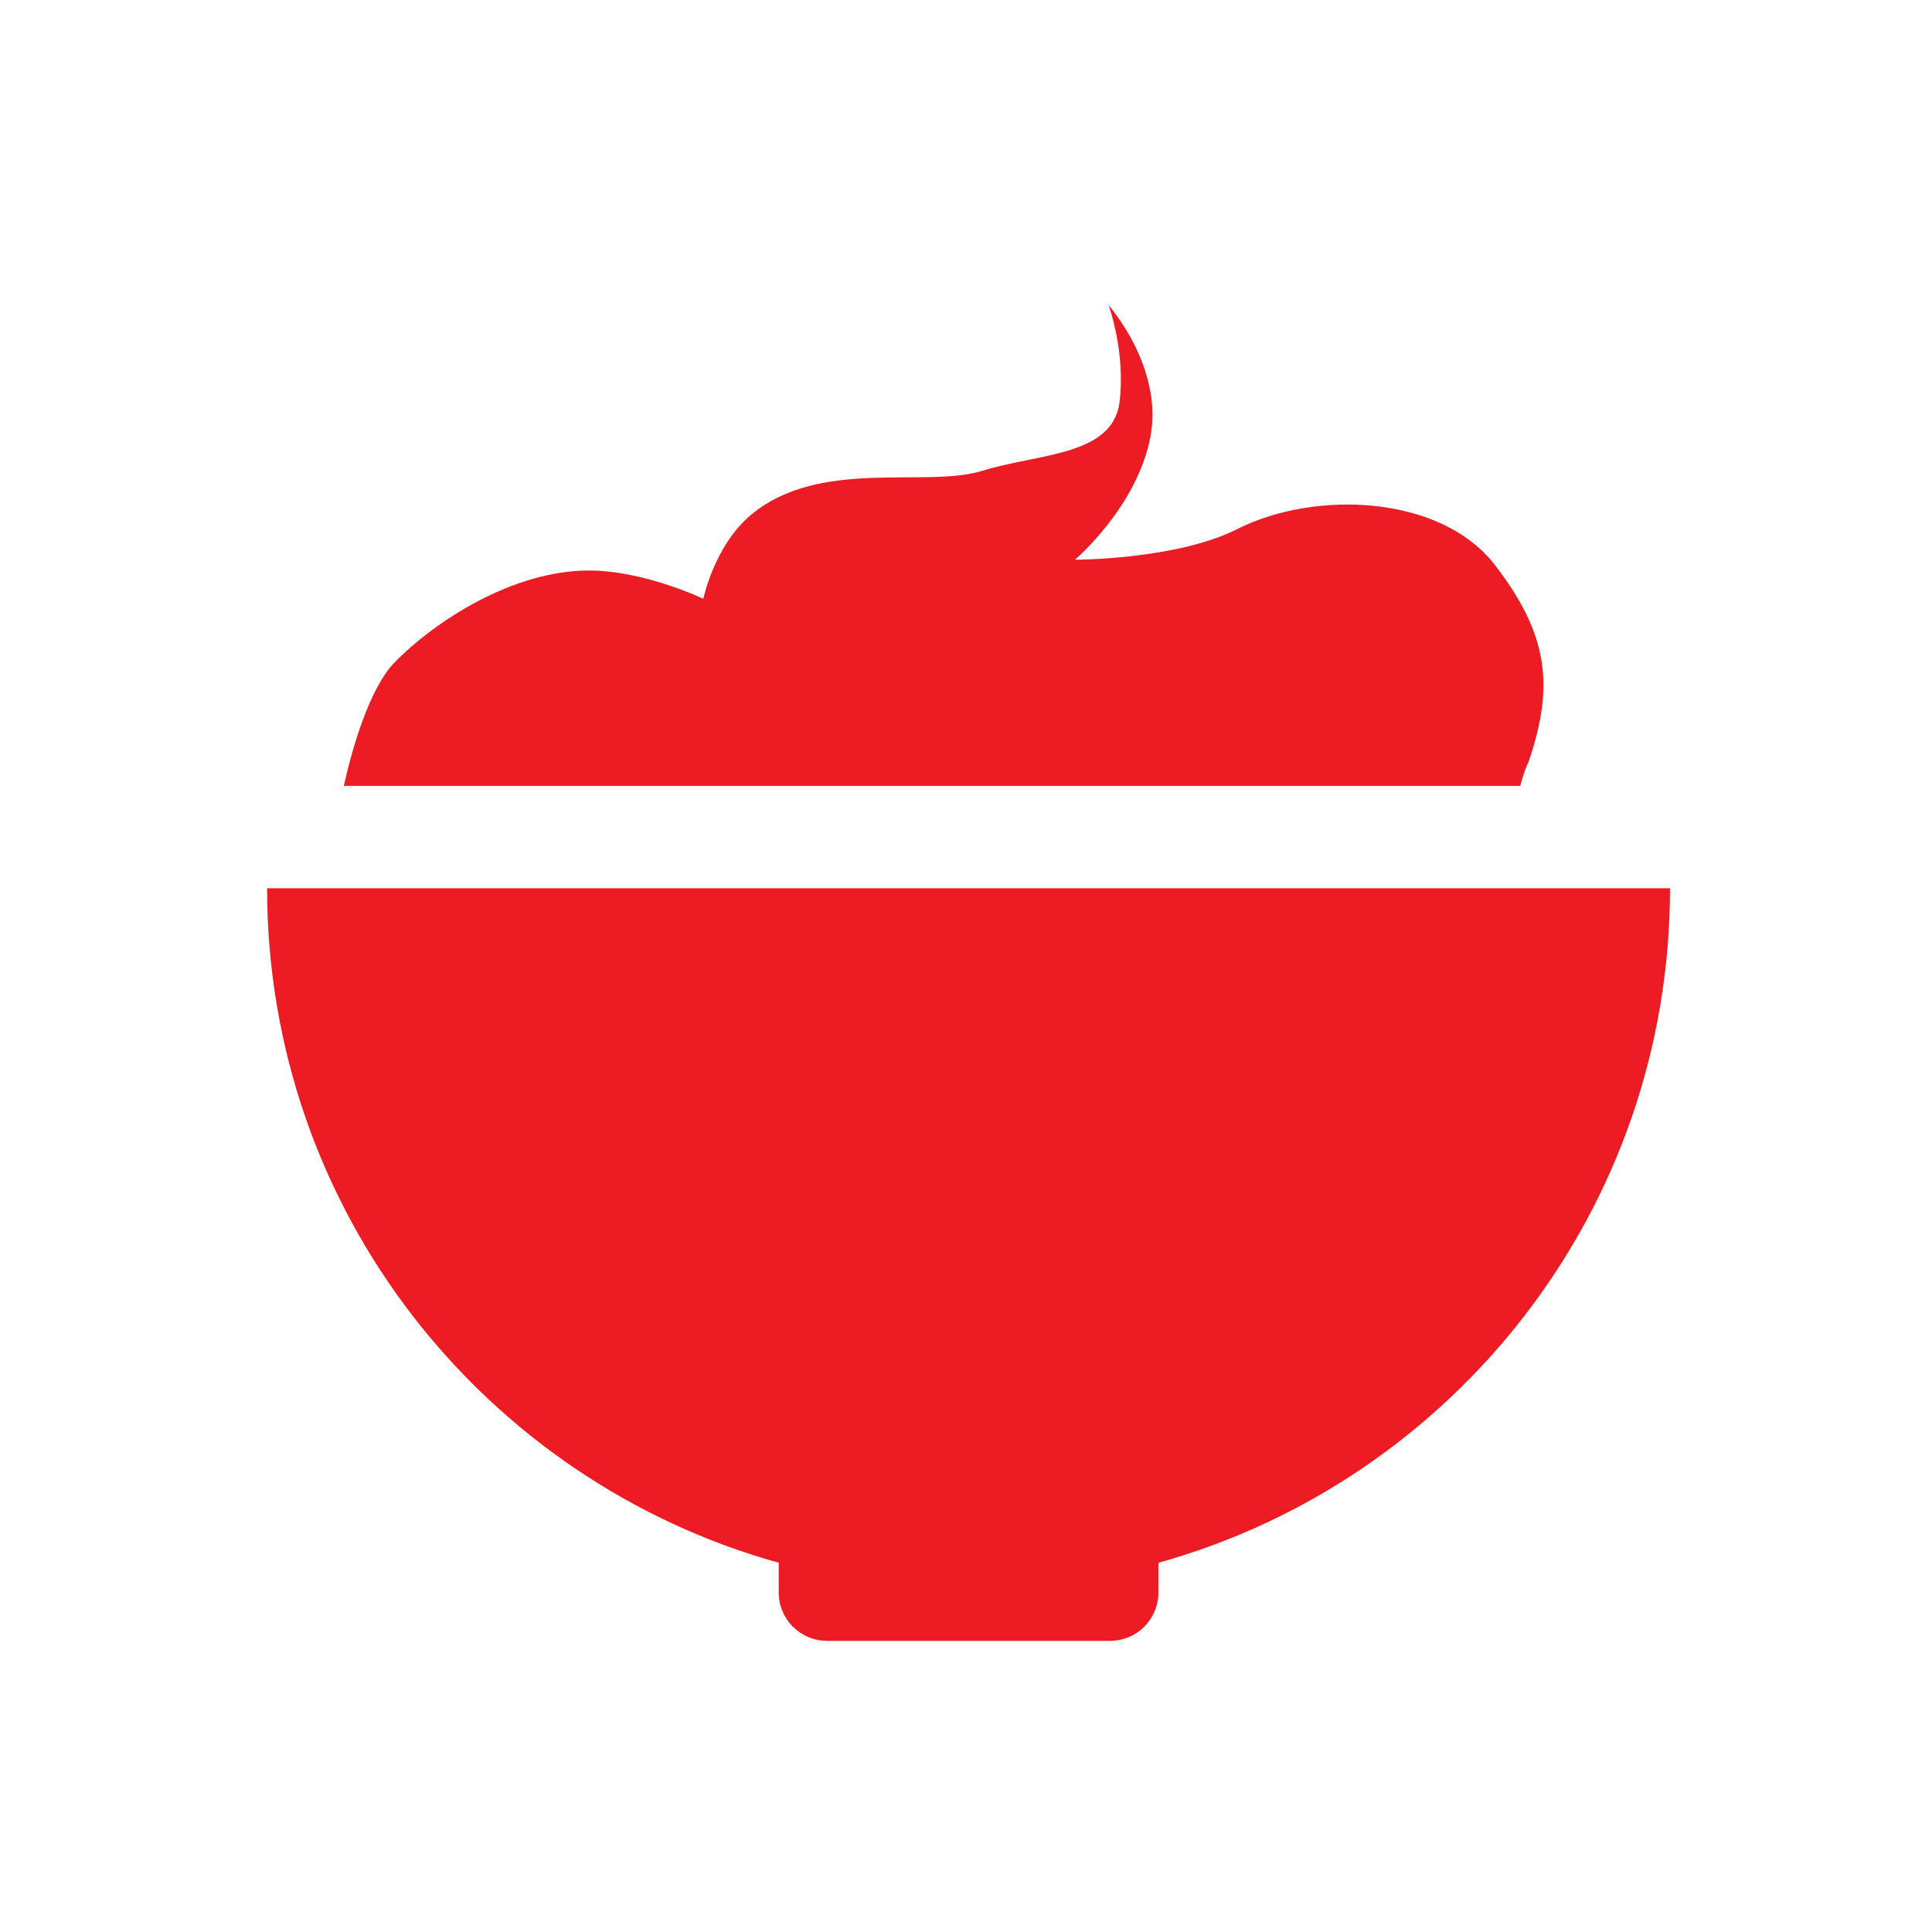 <?xml version="1.0" encoding="UTF-8"?>
<svg xmlns="http://www.w3.org/2000/svg" width="51" height="51" viewBox="0 0 51 51" fill="none">
  <path d="M44.048 23.448H7.051C7.051 31.942 12.773 39.085 20.556 41.253V42.035C20.556 42.746 21.125 43.314 21.836 43.314H29.299C30.01 43.314 30.579 42.746 30.579 42.035V41.253C38.362 39.085 44.084 31.942 44.084 23.448H44.048Z" fill="#ED1C24"></path>
  <path d="M40.139 20.711C40.21 20.462 40.281 20.249 40.352 20.107C41.028 18.116 40.886 16.766 39.464 14.918C38.042 13.07 34.737 12.928 32.676 13.958C31.076 14.776 28.375 14.776 28.375 14.776C28.375 14.776 30.01 13.389 30.366 11.541C30.721 9.693 29.264 8.058 29.264 8.058C29.264 8.058 29.726 9.302 29.548 10.653C29.335 12.039 27.416 11.968 25.923 12.43C24.43 12.892 21.623 12.075 19.81 13.603C18.851 14.42 18.566 15.806 18.566 15.806C18.566 15.806 17.003 15.06 15.545 15.06C13.555 15.06 11.494 16.375 10.392 17.512C9.788 18.152 9.326 19.609 9.077 20.746H40.139V20.711Z" fill="#ED1C24"></path>
</svg>
